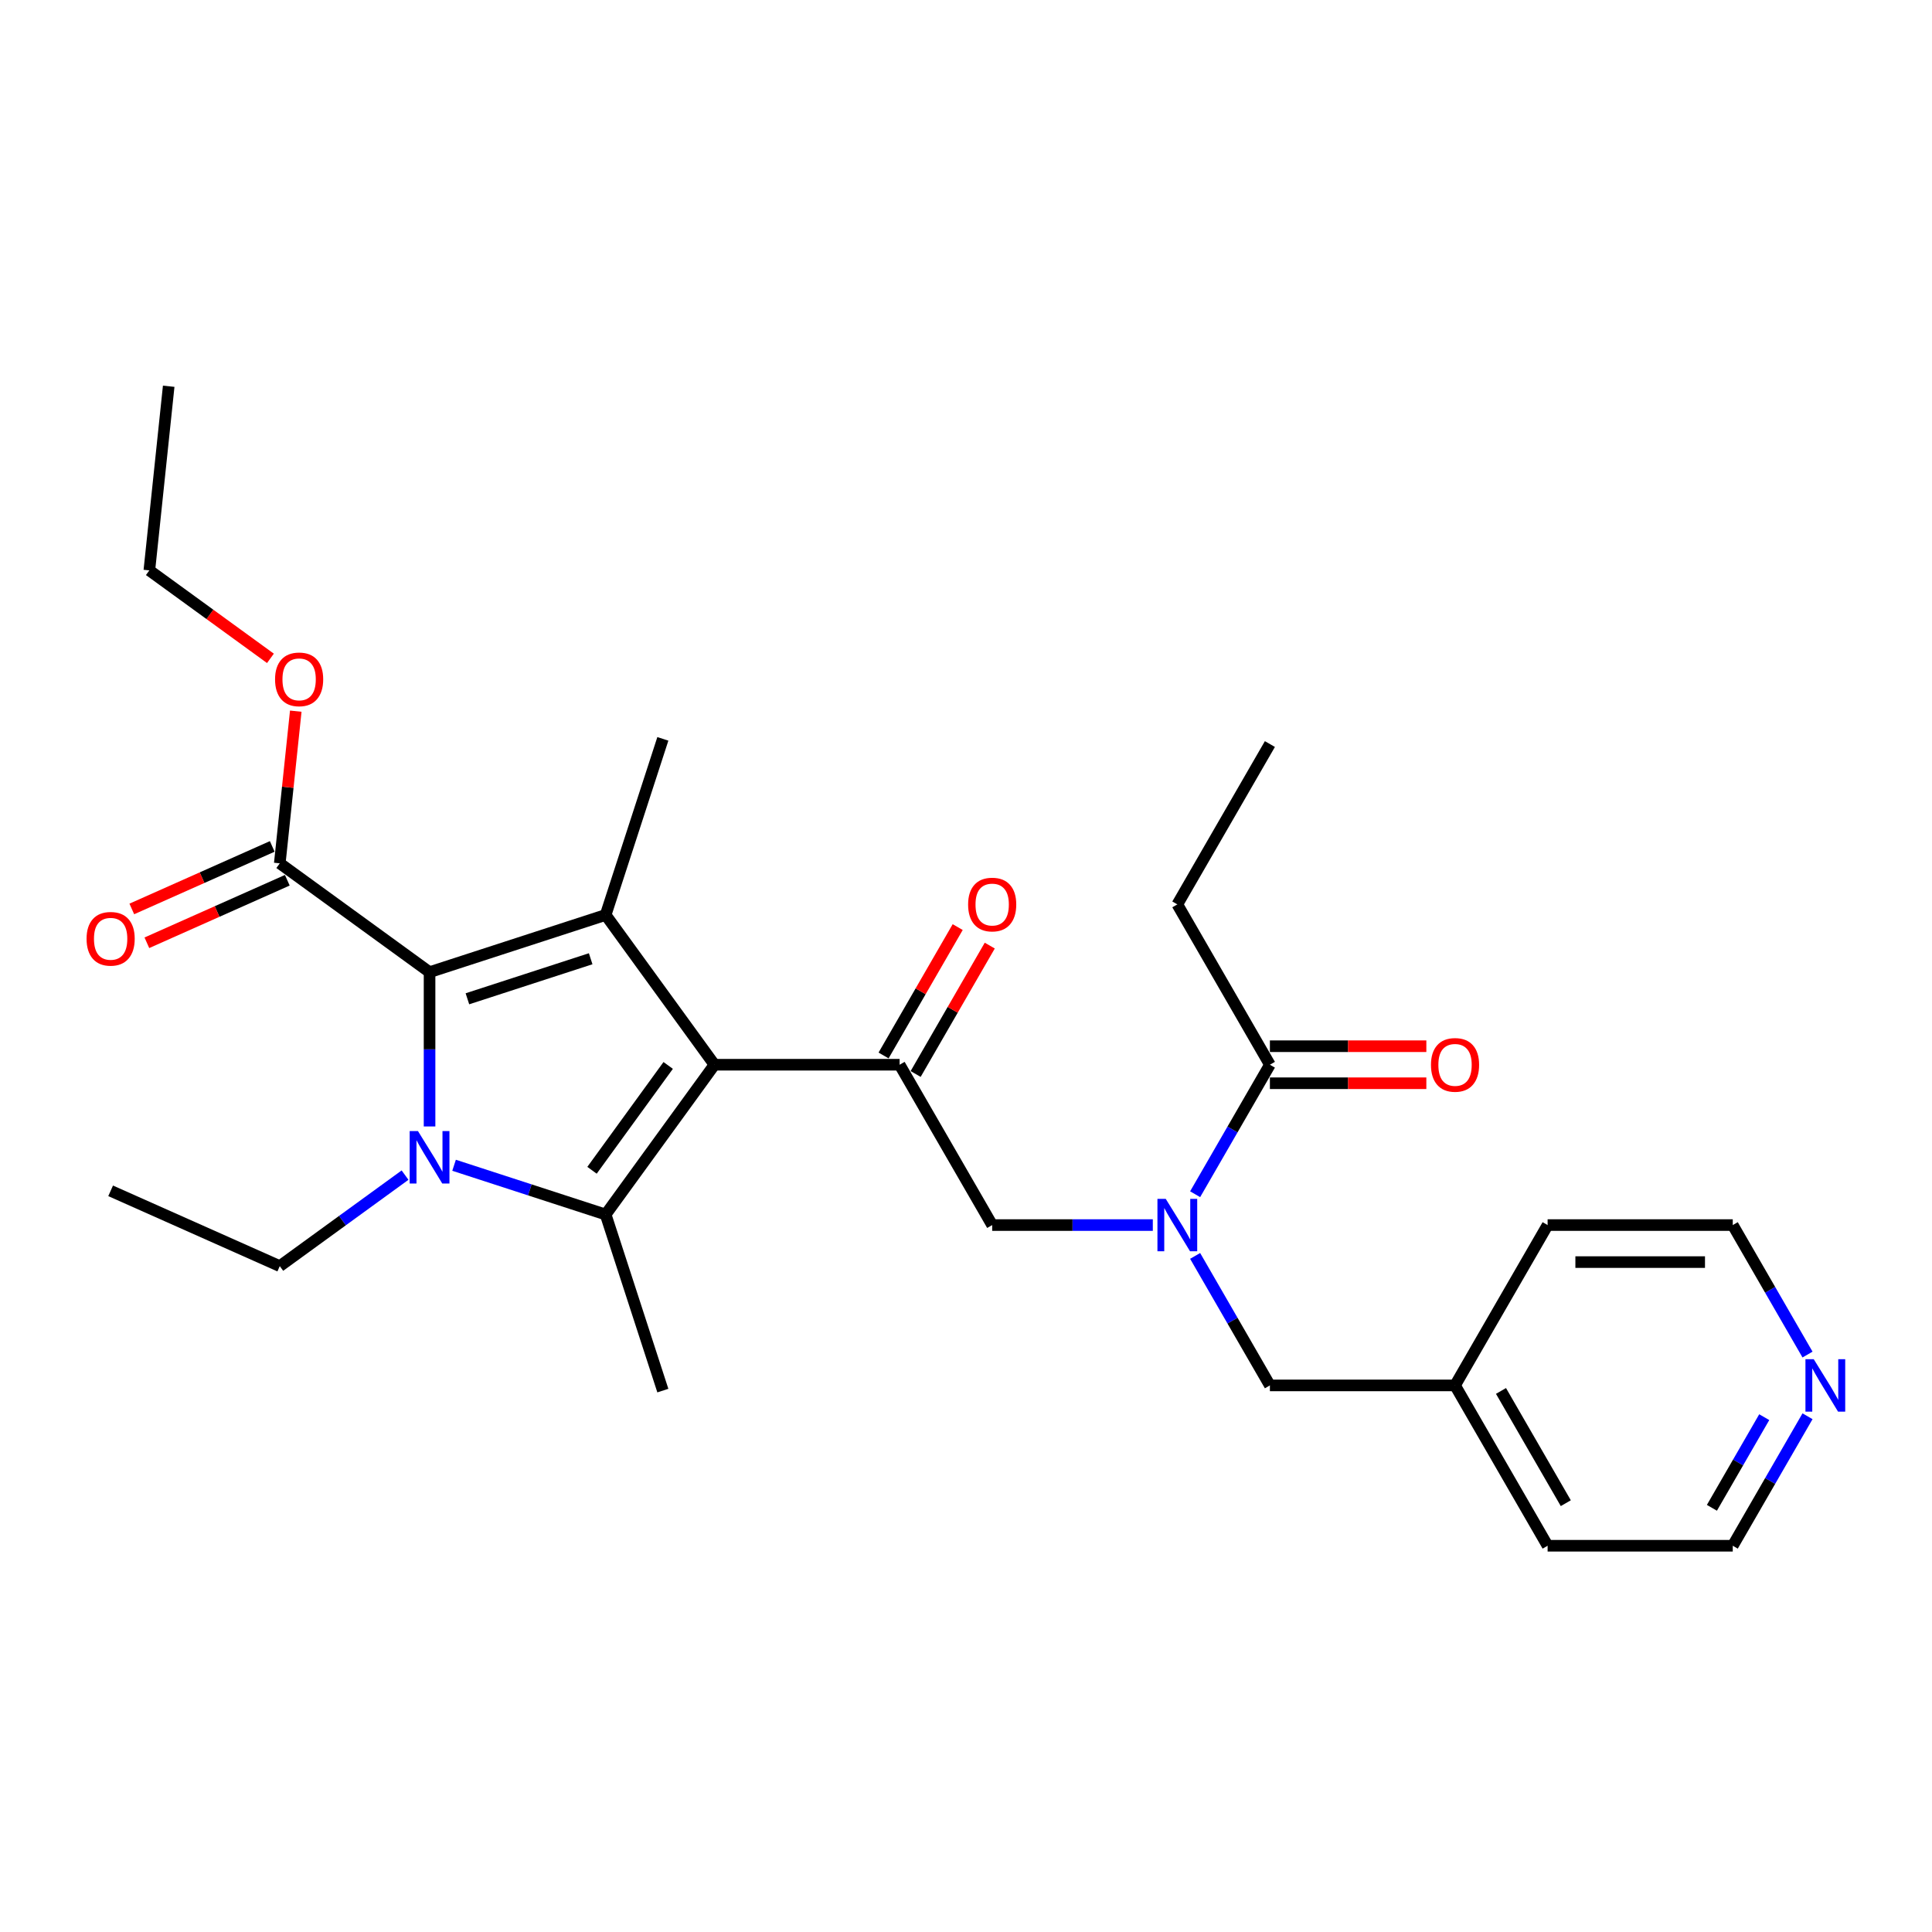 <?xml version='1.0' encoding='iso-8859-1'?>
<svg version='1.1' baseProfile='full'
              xmlns='http://www.w3.org/2000/svg'
                      xmlns:rdkit='http://www.rdkit.org/xml'
                      xmlns:xlink='http://www.w3.org/1999/xlink'
                  xml:space='preserve'
width='1000px' height='1000px' viewBox='0 0 1000 1000'>
<!-- END OF HEADER -->
<rect style='opacity:1.0;fill:#FFFFFF;stroke:none' width='1000' height='1000' x='0' y='0'> </rect>
<path class='bond-0' d='M 618.6,650.06 L 637.948,683.573' style='fill:none;fill-rule:evenodd;stroke:#0000FF;stroke-width:6px;stroke-linecap:butt;stroke-linejoin:miter;stroke-opacity:1' />
<path class='bond-0' d='M 637.948,683.573 L 657.297,717.086' style='fill:none;fill-rule:evenodd;stroke:#000000;stroke-width:6px;stroke-linecap:butt;stroke-linejoin:miter;stroke-opacity:1' />
<path class='bond-1' d='M 596.694,634.094 L 555.123,634.094' style='fill:none;fill-rule:evenodd;stroke:#0000FF;stroke-width:6px;stroke-linecap:butt;stroke-linejoin:miter;stroke-opacity:1' />
<path class='bond-1' d='M 555.123,634.094 L 513.552,634.094' style='fill:none;fill-rule:evenodd;stroke:#000000;stroke-width:6px;stroke-linecap:butt;stroke-linejoin:miter;stroke-opacity:1' />
<path class='bond-2' d='M 618.6,618.129 L 637.948,584.616' style='fill:none;fill-rule:evenodd;stroke:#0000FF;stroke-width:6px;stroke-linecap:butt;stroke-linejoin:miter;stroke-opacity:1' />
<path class='bond-2' d='M 637.948,584.616 L 657.297,551.103' style='fill:none;fill-rule:evenodd;stroke:#000000;stroke-width:6px;stroke-linecap:butt;stroke-linejoin:miter;stroke-opacity:1' />
<path class='bond-3' d='M 609.382,468.112 L 657.297,385.121' style='fill:none;fill-rule:evenodd;stroke:#000000;stroke-width:6px;stroke-linecap:butt;stroke-linejoin:miter;stroke-opacity:1' />
<path class='bond-4' d='M 609.382,468.112 L 657.297,551.103' style='fill:none;fill-rule:evenodd;stroke:#000000;stroke-width:6px;stroke-linecap:butt;stroke-linejoin:miter;stroke-opacity:1' />
<path class='bond-5' d='M 465.637,551.103 L 369.807,551.103' style='fill:none;fill-rule:evenodd;stroke:#000000;stroke-width:6px;stroke-linecap:butt;stroke-linejoin:miter;stroke-opacity:1' />
<path class='bond-6' d='M 473.936,555.895 L 493.119,522.669' style='fill:none;fill-rule:evenodd;stroke:#000000;stroke-width:6px;stroke-linecap:butt;stroke-linejoin:miter;stroke-opacity:1' />
<path class='bond-6' d='M 493.119,522.669 L 512.301,489.444' style='fill:none;fill-rule:evenodd;stroke:#FF0000;stroke-width:6px;stroke-linecap:butt;stroke-linejoin:miter;stroke-opacity:1' />
<path class='bond-6' d='M 457.338,546.312 L 476.52,513.086' style='fill:none;fill-rule:evenodd;stroke:#000000;stroke-width:6px;stroke-linecap:butt;stroke-linejoin:miter;stroke-opacity:1' />
<path class='bond-6' d='M 476.52,513.086 L 495.703,479.861' style='fill:none;fill-rule:evenodd;stroke:#FF0000;stroke-width:6px;stroke-linecap:butt;stroke-linejoin:miter;stroke-opacity:1' />
<path class='bond-7' d='M 465.637,551.103 L 513.552,634.094' style='fill:none;fill-rule:evenodd;stroke:#000000;stroke-width:6px;stroke-linecap:butt;stroke-linejoin:miter;stroke-opacity:1' />
<path class='bond-8' d='M 657.297,560.686 L 697.785,560.686' style='fill:none;fill-rule:evenodd;stroke:#000000;stroke-width:6px;stroke-linecap:butt;stroke-linejoin:miter;stroke-opacity:1' />
<path class='bond-8' d='M 697.785,560.686 L 738.273,560.686' style='fill:none;fill-rule:evenodd;stroke:#FF0000;stroke-width:6px;stroke-linecap:butt;stroke-linejoin:miter;stroke-opacity:1' />
<path class='bond-8' d='M 657.297,541.52 L 697.785,541.52' style='fill:none;fill-rule:evenodd;stroke:#000000;stroke-width:6px;stroke-linecap:butt;stroke-linejoin:miter;stroke-opacity:1' />
<path class='bond-8' d='M 697.785,541.52 L 738.273,541.52' style='fill:none;fill-rule:evenodd;stroke:#FF0000;stroke-width:6px;stroke-linecap:butt;stroke-linejoin:miter;stroke-opacity:1' />
<path class='bond-9' d='M 935.57,733.051 L 916.221,766.564' style='fill:none;fill-rule:evenodd;stroke:#0000FF;stroke-width:6px;stroke-linecap:butt;stroke-linejoin:miter;stroke-opacity:1' />
<path class='bond-9' d='M 916.221,766.564 L 896.872,800.077' style='fill:none;fill-rule:evenodd;stroke:#000000;stroke-width:6px;stroke-linecap:butt;stroke-linejoin:miter;stroke-opacity:1' />
<path class='bond-9' d='M 913.167,733.522 L 899.623,756.981' style='fill:none;fill-rule:evenodd;stroke:#0000FF;stroke-width:6px;stroke-linecap:butt;stroke-linejoin:miter;stroke-opacity:1' />
<path class='bond-9' d='M 899.623,756.981 L 886.079,780.44' style='fill:none;fill-rule:evenodd;stroke:#000000;stroke-width:6px;stroke-linecap:butt;stroke-linejoin:miter;stroke-opacity:1' />
<path class='bond-10' d='M 935.57,701.12 L 916.221,667.607' style='fill:none;fill-rule:evenodd;stroke:#0000FF;stroke-width:6px;stroke-linecap:butt;stroke-linejoin:miter;stroke-opacity:1' />
<path class='bond-10' d='M 916.221,667.607 L 896.872,634.094' style='fill:none;fill-rule:evenodd;stroke:#000000;stroke-width:6px;stroke-linecap:butt;stroke-linejoin:miter;stroke-opacity:1' />
<path class='bond-11' d='M 753.127,717.086 L 801.042,634.094' style='fill:none;fill-rule:evenodd;stroke:#000000;stroke-width:6px;stroke-linecap:butt;stroke-linejoin:miter;stroke-opacity:1' />
<path class='bond-12' d='M 753.127,717.086 L 657.297,717.086' style='fill:none;fill-rule:evenodd;stroke:#000000;stroke-width:6px;stroke-linecap:butt;stroke-linejoin:miter;stroke-opacity:1' />
<path class='bond-13' d='M 753.127,717.086 L 801.042,800.077' style='fill:none;fill-rule:evenodd;stroke:#000000;stroke-width:6px;stroke-linecap:butt;stroke-linejoin:miter;stroke-opacity:1' />
<path class='bond-13' d='M 776.913,719.951 L 810.453,778.045' style='fill:none;fill-rule:evenodd;stroke:#000000;stroke-width:6px;stroke-linecap:butt;stroke-linejoin:miter;stroke-opacity:1' />
<path class='bond-14' d='M 235.027,603.141 L 274.253,615.886' style='fill:none;fill-rule:evenodd;stroke:#0000FF;stroke-width:6px;stroke-linecap:butt;stroke-linejoin:miter;stroke-opacity:1' />
<path class='bond-14' d='M 274.253,615.886 L 313.479,628.631' style='fill:none;fill-rule:evenodd;stroke:#000000;stroke-width:6px;stroke-linecap:butt;stroke-linejoin:miter;stroke-opacity:1' />
<path class='bond-15' d='M 222.339,583.053 L 222.339,543.121' style='fill:none;fill-rule:evenodd;stroke:#0000FF;stroke-width:6px;stroke-linecap:butt;stroke-linejoin:miter;stroke-opacity:1' />
<path class='bond-15' d='M 222.339,543.121 L 222.339,503.188' style='fill:none;fill-rule:evenodd;stroke:#000000;stroke-width:6px;stroke-linecap:butt;stroke-linejoin:miter;stroke-opacity:1' />
<path class='bond-16' d='M 209.652,608.237 L 177.231,631.791' style='fill:none;fill-rule:evenodd;stroke:#0000FF;stroke-width:6px;stroke-linecap:butt;stroke-linejoin:miter;stroke-opacity:1' />
<path class='bond-16' d='M 177.231,631.791 L 144.811,655.346' style='fill:none;fill-rule:evenodd;stroke:#000000;stroke-width:6px;stroke-linecap:butt;stroke-linejoin:miter;stroke-opacity:1' />
<path class='bond-17' d='M 313.479,628.631 L 343.092,719.771' style='fill:none;fill-rule:evenodd;stroke:#000000;stroke-width:6px;stroke-linecap:butt;stroke-linejoin:miter;stroke-opacity:1' />
<path class='bond-18' d='M 313.479,628.631 L 369.807,551.103' style='fill:none;fill-rule:evenodd;stroke:#000000;stroke-width:6px;stroke-linecap:butt;stroke-linejoin:miter;stroke-opacity:1' />
<path class='bond-18' d='M 306.423,605.737 L 345.852,551.467' style='fill:none;fill-rule:evenodd;stroke:#000000;stroke-width:6px;stroke-linecap:butt;stroke-linejoin:miter;stroke-opacity:1' />
<path class='bond-19' d='M 369.807,551.103 L 313.479,473.575' style='fill:none;fill-rule:evenodd;stroke:#000000;stroke-width:6px;stroke-linecap:butt;stroke-linejoin:miter;stroke-opacity:1' />
<path class='bond-20' d='M 313.479,473.575 L 343.092,382.435' style='fill:none;fill-rule:evenodd;stroke:#000000;stroke-width:6px;stroke-linecap:butt;stroke-linejoin:miter;stroke-opacity:1' />
<path class='bond-21' d='M 313.479,473.575 L 222.339,503.188' style='fill:none;fill-rule:evenodd;stroke:#000000;stroke-width:6px;stroke-linecap:butt;stroke-linejoin:miter;stroke-opacity:1' />
<path class='bond-21' d='M 305.731,496.245 L 241.933,516.974' style='fill:none;fill-rule:evenodd;stroke:#000000;stroke-width:6px;stroke-linecap:butt;stroke-linejoin:miter;stroke-opacity:1' />
<path class='bond-22' d='M 222.339,503.188 L 144.811,446.861' style='fill:none;fill-rule:evenodd;stroke:#000000;stroke-width:6px;stroke-linecap:butt;stroke-linejoin:miter;stroke-opacity:1' />
<path class='bond-23' d='M 57.266,616.368 L 144.811,655.346' style='fill:none;fill-rule:evenodd;stroke:#000000;stroke-width:6px;stroke-linecap:butt;stroke-linejoin:miter;stroke-opacity:1' />
<path class='bond-24' d='M 140.914,438.106 L 104.568,454.288' style='fill:none;fill-rule:evenodd;stroke:#000000;stroke-width:6px;stroke-linecap:butt;stroke-linejoin:miter;stroke-opacity:1' />
<path class='bond-24' d='M 104.568,454.288 L 68.222,470.47' style='fill:none;fill-rule:evenodd;stroke:#FF0000;stroke-width:6px;stroke-linecap:butt;stroke-linejoin:miter;stroke-opacity:1' />
<path class='bond-24' d='M 148.709,455.615 L 112.363,471.797' style='fill:none;fill-rule:evenodd;stroke:#000000;stroke-width:6px;stroke-linecap:butt;stroke-linejoin:miter;stroke-opacity:1' />
<path class='bond-24' d='M 112.363,471.797 L 76.018,487.98' style='fill:none;fill-rule:evenodd;stroke:#FF0000;stroke-width:6px;stroke-linecap:butt;stroke-linejoin:miter;stroke-opacity:1' />
<path class='bond-25' d='M 144.811,446.861 L 148.951,407.478' style='fill:none;fill-rule:evenodd;stroke:#000000;stroke-width:6px;stroke-linecap:butt;stroke-linejoin:miter;stroke-opacity:1' />
<path class='bond-25' d='M 148.951,407.478 L 153.09,368.096' style='fill:none;fill-rule:evenodd;stroke:#FF0000;stroke-width:6px;stroke-linecap:butt;stroke-linejoin:miter;stroke-opacity:1' />
<path class='bond-26' d='M 139.975,340.764 L 108.637,317.996' style='fill:none;fill-rule:evenodd;stroke:#FF0000;stroke-width:6px;stroke-linecap:butt;stroke-linejoin:miter;stroke-opacity:1' />
<path class='bond-26' d='M 108.637,317.996 L 77.3,295.228' style='fill:none;fill-rule:evenodd;stroke:#000000;stroke-width:6px;stroke-linecap:butt;stroke-linejoin:miter;stroke-opacity:1' />
<path class='bond-27' d='M 77.3,295.228 L 87.317,199.923' style='fill:none;fill-rule:evenodd;stroke:#000000;stroke-width:6px;stroke-linecap:butt;stroke-linejoin:miter;stroke-opacity:1' />
<path class='bond-28' d='M 896.872,800.077 L 801.042,800.077' style='fill:none;fill-rule:evenodd;stroke:#000000;stroke-width:6px;stroke-linecap:butt;stroke-linejoin:miter;stroke-opacity:1' />
<path class='bond-29' d='M 896.872,634.094 L 801.042,634.094' style='fill:none;fill-rule:evenodd;stroke:#000000;stroke-width:6px;stroke-linecap:butt;stroke-linejoin:miter;stroke-opacity:1' />
<path class='bond-29' d='M 882.498,653.26 L 815.417,653.26' style='fill:none;fill-rule:evenodd;stroke:#000000;stroke-width:6px;stroke-linecap:butt;stroke-linejoin:miter;stroke-opacity:1' />
<path  class='atom-0' d='M 603.383 620.525
L 612.276 634.899
Q 613.158 636.318, 614.576 638.886
Q 615.994 641.454, 616.071 641.608
L 616.071 620.525
L 619.674 620.525
L 619.674 647.664
L 615.956 647.664
L 606.411 631.948
Q 605.3 630.108, 604.111 628
Q 602.961 625.891, 602.616 625.24
L 602.616 647.664
L 599.09 647.664
L 599.09 620.525
L 603.383 620.525
' fill='#0000FF'/>
<path  class='atom-3' d='M 501.094 468.189
Q 501.094 461.672, 504.314 458.031
Q 507.534 454.389, 513.552 454.389
Q 519.57 454.389, 522.79 458.031
Q 526.01 461.672, 526.01 468.189
Q 526.01 474.782, 522.752 478.538
Q 519.493 482.256, 513.552 482.256
Q 507.572 482.256, 504.314 478.538
Q 501.094 474.82, 501.094 468.189
M 513.552 479.19
Q 517.692 479.19, 519.915 476.43
Q 522.177 473.632, 522.177 468.189
Q 522.177 462.86, 519.915 460.177
Q 517.692 457.456, 513.552 457.456
Q 509.412 457.456, 507.15 460.139
Q 504.927 462.822, 504.927 468.189
Q 504.927 473.67, 507.15 476.43
Q 509.412 479.19, 513.552 479.19
' fill='#FF0000'/>
<path  class='atom-6' d='M 740.669 551.18
Q 740.669 544.663, 743.889 541.022
Q 747.109 537.38, 753.127 537.38
Q 759.145 537.38, 762.365 541.022
Q 765.585 544.663, 765.585 551.18
Q 765.585 557.773, 762.327 561.53
Q 759.069 565.248, 753.127 565.248
Q 747.147 565.248, 743.889 561.53
Q 740.669 557.811, 740.669 551.18
M 753.127 562.181
Q 757.267 562.181, 759.49 559.421
Q 761.752 556.623, 761.752 551.18
Q 761.752 545.852, 759.49 543.168
Q 757.267 540.447, 753.127 540.447
Q 748.987 540.447, 746.726 543.13
Q 744.502 545.813, 744.502 551.18
Q 744.502 556.661, 746.726 559.421
Q 748.987 562.181, 753.127 562.181
' fill='#FF0000'/>
<path  class='atom-8' d='M 938.788 703.516
L 947.681 717.891
Q 948.563 719.309, 949.981 721.877
Q 951.399 724.445, 951.476 724.599
L 951.476 703.516
L 955.079 703.516
L 955.079 730.655
L 951.361 730.655
L 941.816 714.939
Q 940.705 713.099, 939.517 710.991
Q 938.367 708.883, 938.022 708.231
L 938.022 730.655
L 934.495 730.655
L 934.495 703.516
L 938.788 703.516
' fill='#0000FF'/>
<path  class='atom-10' d='M 216.341 585.449
L 225.234 599.823
Q 226.115 601.241, 227.533 603.81
Q 228.952 606.378, 229.028 606.531
L 229.028 585.449
L 232.632 585.449
L 232.632 612.588
L 228.913 612.588
L 219.369 596.872
Q 218.257 595.032, 217.069 592.923
Q 215.919 590.815, 215.574 590.164
L 215.574 612.588
L 212.047 612.588
L 212.047 585.449
L 216.341 585.449
' fill='#0000FF'/>
<path  class='atom-17' d='M 44.808 485.915
Q 44.808 479.398, 48.028 475.757
Q 51.248 472.115, 57.266 472.115
Q 63.284 472.115, 66.504 475.757
Q 69.724 479.398, 69.724 485.915
Q 69.724 492.508, 66.466 496.265
Q 63.208 499.983, 57.266 499.983
Q 51.286 499.983, 48.028 496.265
Q 44.808 492.546, 44.808 485.915
M 57.266 496.916
Q 61.406 496.916, 63.629 494.156
Q 65.891 491.358, 65.891 485.915
Q 65.891 480.587, 63.629 477.904
Q 61.406 475.182, 57.266 475.182
Q 53.126 475.182, 50.865 477.865
Q 48.642 480.548, 48.642 485.915
Q 48.642 491.396, 50.865 494.156
Q 53.126 496.916, 57.266 496.916
' fill='#FF0000'/>
<path  class='atom-18' d='M 142.37 351.632
Q 142.37 345.116, 145.59 341.474
Q 148.81 337.833, 154.828 337.833
Q 160.846 337.833, 164.066 341.474
Q 167.286 345.116, 167.286 351.632
Q 167.286 358.225, 164.028 361.982
Q 160.77 365.7, 154.828 365.7
Q 148.849 365.7, 145.59 361.982
Q 142.37 358.264, 142.37 351.632
M 154.828 362.634
Q 158.968 362.634, 161.191 359.874
Q 163.453 357.075, 163.453 351.632
Q 163.453 346.304, 161.191 343.621
Q 158.968 340.899, 154.828 340.899
Q 150.688 340.899, 148.427 343.583
Q 146.204 346.266, 146.204 351.632
Q 146.204 357.114, 148.427 359.874
Q 150.688 362.634, 154.828 362.634
' fill='#FF0000'/>
</svg>
